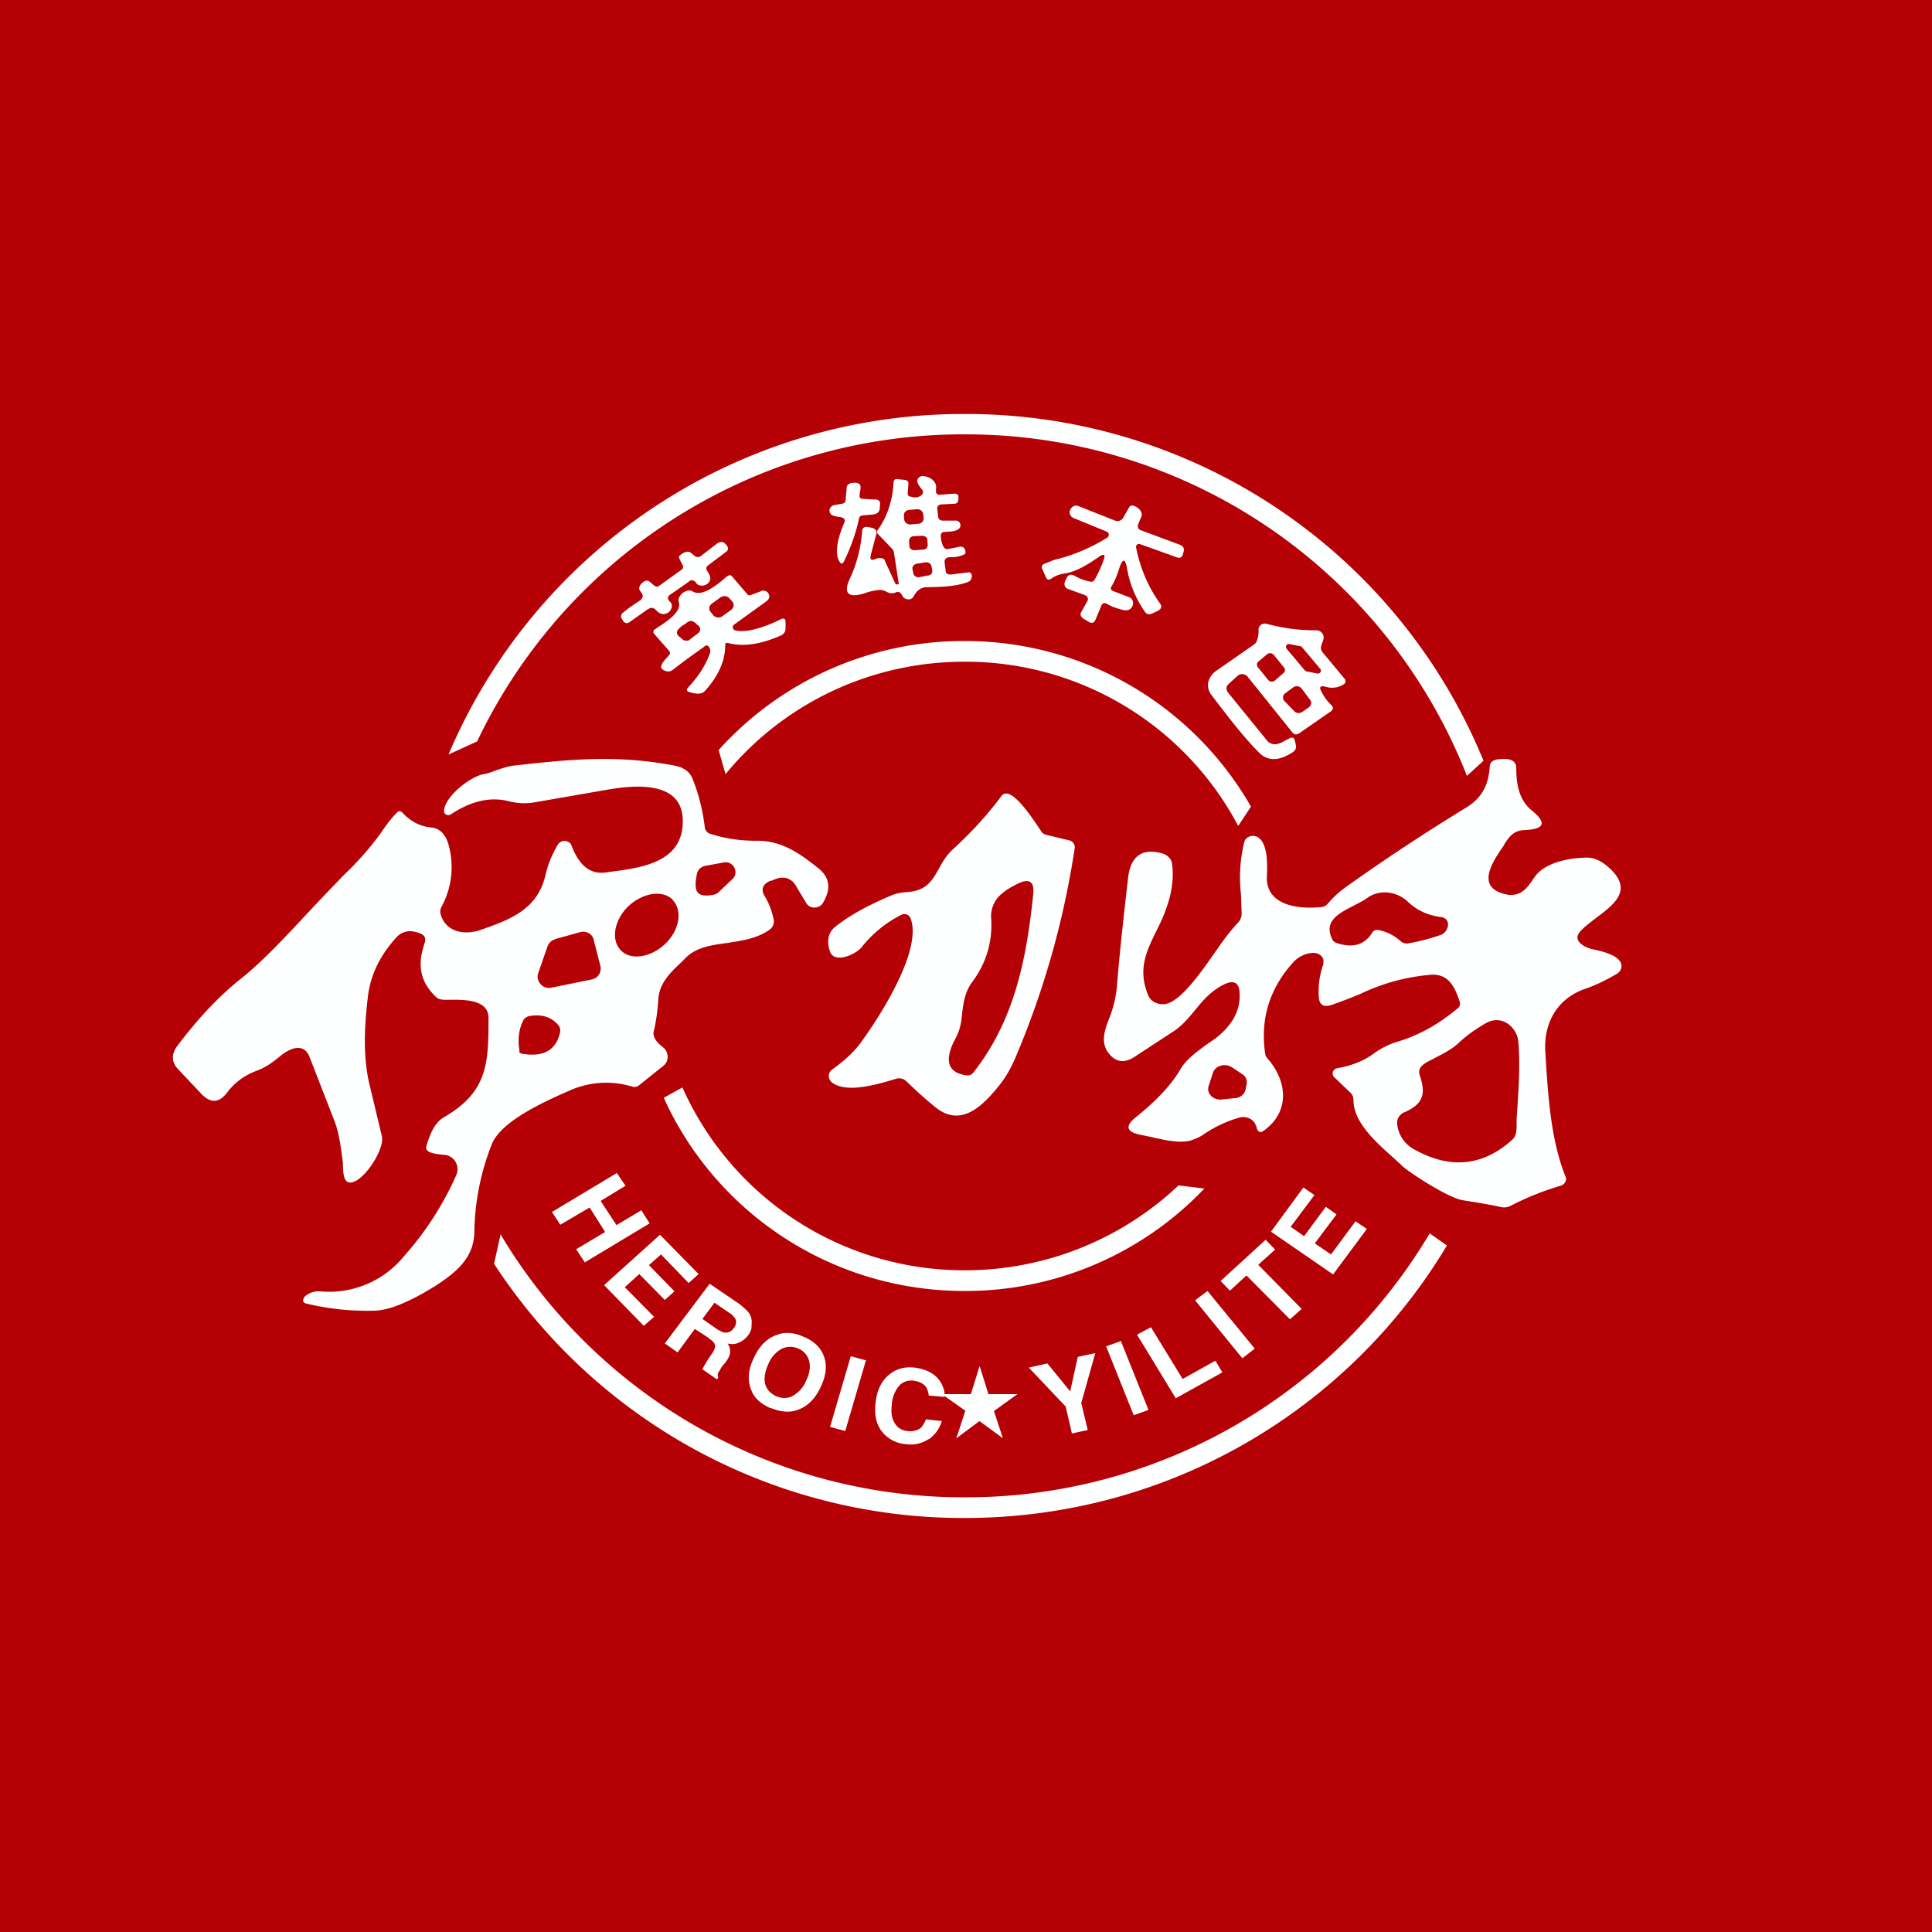 <svg width="56" height="56" viewBox="0 0 56 56" xmlns="http://www.w3.org/2000/svg"><path fill="#B50005" d="M0 0h56v56H0z"/><path d="m41.94 36.1-.5-.35a15.62 15.62 0 0 1-13.48 7.65 15.62 15.62 0 0 1-13.45-7.62l-.19.85A16.23 16.23 0 0 0 27.96 44c5.96 0 11.16-3.18 13.98-7.9Zm-7.03-1.65a9.56 9.56 0 0 1-6.95 2.97c-3.89 0-7.23-2.3-8.72-5.6l.54-.3a8.94 8.94 0 0 0 8.18 5.3c2.4 0 4.59-.94 6.2-2.46l.75.09Zm.98-10.51a8.94 8.94 0 0 0-7.93-4.76c-2.8 0-5.3 1.27-6.93 3.26l-.2-.7a9.56 9.56 0 0 1 7.13-3.16 9.55 9.55 0 0 1 8.3 4.8l-.37.56Zm6.63-1.45.48-.44A16.2 16.2 0 0 0 27.96 12 16.2 16.2 0 0 0 13 21.87l.83-.38a15.6 15.6 0 0 1 14.13-8.9 15.6 15.6 0 0 1 14.56 9.9Z" fill="#FEFFFF"/><path d="m28.4 39.61.25.8h.84l-.68.49.26.79-.68-.5-.67.5.26-.8-.68-.48h.84l.25-.8Z" fill="#FEFFFF"/><path fill-rule="evenodd" d="M34.63 29.29c.23-.28.45-.55.82-.74.3-.16.47-.08.48.23.03.5-.2.93-.7 1.32l-.29.2c-.28.21-.55.4-.73.7-.26.45-.69.9-1.27 1.37-.35.27-.3.45.16.53l.33.07c.34.08.71.16 1.04.1.14-.04.28-.1.39-.17a3.6 3.6 0 0 1 1.04-.5c.2-.07.44.03.5.22l.02.04c.01.06.03.13.1.15a.1.1 0 0 0 .07-.01c.82-.55.73-1.47.14-2.13a.26.26 0 0 1-.06-.14c-.14-.99.12-1.86.8-2.62a.83.83 0 0 1 .6-.29c.14 0 .26.08.29.2v.12c-.12.34-.16.67-.13.99.02.2.14.27.36.2.29-.1.58-.21.86-.33a5.81 5.81 0 0 1 2.08-.55c.5 0 .65.42.77.75.03.08.03.16-.04.22-.57.48-1.16.8-1.77.98-.23.07-.45.18-.66.33-.3.22-.65.36-1.06.43-.13.02-.19.17-.1.26l.48.46c.05.05.08.12.08.2 0 .64.62 1.2 1.16 1.68l.27.25c.25.22 1.34.92 1.74.98.38.06.76.12 1.12.2.1.02.19 0 .27-.04.46-.24.94-.43 1.44-.58.11-.03.18-.13.16-.23l-.01-.03c-.45-1.1-.52-2.52-.59-3.65-.04-.76.3-1.5 1.16-1.8.3-.1.6-.25.91-.43.07-.04.11-.1.13-.16a.24.24 0 0 0-.03-.2c-.13-.2-.52-.3-.82-.36-.26-.07-.57-.26-.33-.52.12-.13.28-.25.45-.38.52-.39 1.07-.8.42-1.42-.23-.22-.46-.34-.7-.33-.48 0-1.2.14-1.49.55l-.03.04-.04.06c-.11.16-.23.33-.43.4a.65.65 0 0 1-.35.01c-.88-.2-.38-.94-.06-1.4l.03-.06c.14-.21.25-.38.57-.4.59-.02.66-.21.23-.56-.38-.3-.46-.77-.46-1.23 0-.17-.1-.26-.3-.27-.2 0-.45-.01-.47.22-.03.5-.2.9-.7 1.2a59.2 59.2 0 0 0-3.44 2.27c-.2.14-.38.3-.55.5a.28.28 0 0 1-.17.1c-.77.08-1.61-.08-1.6-.86.02-.39.03-.99-.27-1.17a.26.26 0 0 0-.06-.02c-.13-.04-.28.03-.32.15a4.29 4.29 0 0 0-.1 1.53l.02.56c0 .1-.04.19-.1.26-.23.24-.42.5-.6.76l-.1.14c-.31.45-.92 1.33-1.36 1.45a.49.49 0 0 1-.32-.02.4.4 0 0 1-.22-.2c-.32-.75-.07-1.28.22-1.87.1-.2.2-.4.28-.63.18-.48.24-.93.18-1.35a.32.32 0 0 0-.1-.18.4.4 0 0 0-.17-.1c-.7-.2-.94.2-1 .69-.13 1.13-.25 2.2-.33 3.21-.03.29-.1.56-.2.83-.14.35-.28.72-.05 1.04.21.28.47.32.77.12l1.07-.7c.28-.17.47-.4.67-.64Zm4.1-1.96c.48.16.82.06 1.04-.29.04-.07.11-.1.2-.08.24.05.45.16.64.33.06.05.15.07.23.05.29-.05.6-.13.92-.24.23-.08.33-.48 0-.52-.38-.05-.7-.2-.95-.44-.3-.29-.8-.38-1.17-.12-.1.08-.25.15-.4.23-.43.22-.89.45-.62.98.02.05.06.08.12.1Zm1.98 4.91c.58-.26.61-.56.44-1.08-.08-.24.17-.36.38-.46l.07-.04c.24-.12.47-.24.67-.42.23-.22.5-.41.81-.59.49-.26.9.16.93.55.06.72 0 1.49-.05 2.23v.14c0 .16 0 .35-.12.46-.85.77-1.8.87-2.84.29a.94.94 0 0 1-.5-.72c-.02-.16.05-.28.2-.36Zm-5.55-1.15-.13.4c-.06.2.13.4.37.38l.4-.04c.14-.01.26-.1.3-.23v-.01c.04-.17.09-.34-.1-.46l-.3-.2c-.2-.12-.47-.04-.54.16ZM20.6 24.17c.42.14.87.2 1.33.2.73-.01 1.25.37 1.77.78.35.27.4.6.16 1.01-.1.19-.4.2-.5 0l-.3-.5a.46.46 0 0 0-.24-.2c-.17-.05-.31 0-.46.07h-.03c-.23.1-.29.26-.15.47.13.22.2.44.25.67.01.1-.03.2-.1.26-.36.27-.8.33-1.23.4-.46.06-.9.12-1.21.42l-.14.14c-.33.31-.65.62-.67 1.1-.02.31-.06.61-.13.9-.05.18.12.35.26.46a.35.35 0 0 1 .11.43.36.36 0 0 1-.1.12l-.7.56a.21.21 0 0 1-.18.04 2.6 2.6 0 0 0-1.76.08c-.76.33-2.07.91-2.33 1.6a7.16 7.16 0 0 0-.5 2.5c0 .76-.5 1.18-1.11 1.58-.74.46-1.32.71-1.76.73a7.6 7.6 0 0 1-1.98-.2c-.12-.02-.14-.09-.08-.19a.2.2 0 0 1 .05-.05.61.61 0 0 1 .4-.12 2.8 2.8 0 0 0 2.45-1.03 8.98 8.98 0 0 0 1.51-2.35.42.42 0 0 0-.3-.57l-.1-.01c-.2-.02-.53-.06-.47-.24v-.02c.1-.31.22-.67.53-.84 1.25-.73 1.27-1.56 1.27-2.87 0-.53-.71-.53-1.16-.52h-.04c-.13 0-.25 0-.34-.1-.48-.47-.51-.96-.31-1.55.04-.13 0-.22-.12-.27-.29-.12-.52-.08-.7.11-.48.53-.76 1.1-.83 1.75-.1.88-.15 1.76.08 2.64l.33 1.38c.08.36-.48 1.24-.86 1.33-.25.06-.26-.26-.27-.46v-.1c-.06-.43-.1-.87-.27-1.28l-.7-1.8c-.17-.42-.57-.24-.82-.04-.22.18-.42.34-.72.45-.34.13-.62.33-.84.62-.23.31-.48.33-.75.05l-.66-.7c-.21-.21-.22-.44-.05-.68.6-.8 1.21-1.45 1.85-1.96.65-.51 1.45-1.38 2.1-2.08l.4-.42.48-.5A9 9 0 0 0 11 24.2c.15-.22.3-.44.5-.64.05-.06.11-.06.17 0 .23.25.51.4.86.43.28.04.42.28.48.53a2.4 2.4 0 0 1-.21 1.76.28.28 0 0 0-.03.21c.14.53.7.63 1.17.46.87-.3 1.64-.6 1.87-1.58.07-.31.19-.6.36-.89.1-.16.35-.13.4.04.17.43.44.84.98.77l.14-.02c.93-.12 2.12-.28 2.1-1.49-.01-1.14-1.35-1.03-2.13-.9l-2.13.37c-.27.05-.53.04-.8-.03-.53-.13-1.08 0-1.67.39-.08.05-.2-.01-.19-.11.03-.42.75-.98 1.14-1.06.14-.02.26-.07.39-.12.16-.05.32-.11.5-.13 1.61-.18 2.97-.32 4.64 0 .28.05.46.18.54.4.17.42.29.89.35 1.4.01.08.08.16.16.18Zm.64 1.3-.4.38a.29.29 0 0 1-.14.08c-.58.12-.58-.17-.5-.6a.3.3 0 0 1 .23-.23l.54-.1c.28-.06.46.28.27.47Zm-1.75.61c.3.3.21.87-.2 1.27-.41.4-1 .5-1.29.2-.3-.3-.2-.87.2-1.27.42-.4 1-.5 1.3-.2Zm-3.4 1.14.72-.2c.18-.05.37.05.4.23l.19.74a.32.32 0 0 1-.25.4l-1.18.24c-.24.05-.45-.2-.37-.42l.27-.78c.04-.1.12-.18.22-.2Zm-1.04 3.25c0 .04.03.06.07.07.62.11.99-.09 1.11-.6a.25.25 0 0 0-.05-.23c-.2-.23-.47-.32-.83-.26a.26.26 0 0 0-.19.14c-.12.25-.16.54-.1.88Zm9.93-.29c.53-.73 1.77-2.66 1.41-3.57a.19.19 0 0 0-.25-.1c-.46.23-.85.55-1.17.95-.16.2-.8.5-.92.1-.1-.32-.03-.56.19-.72.38-.3.9-.59 1.56-.87.16-.07.3-.1.46-.11.6-.03.76-.34.96-.69.1-.19.22-.39.41-.56.53-.49 1-1 1.4-1.54.25-.32.83.55 1.08.92l.1.15.08.05.71.17a.2.2 0 0 1 .12.09c.03.04.04.1.03.14-.32 2.12-.9 4.14-1.71 6.05-.14.33-.3.6-.46.8-.45.56-1.1 1.28-1.87.65-.3-.24-.58-.5-.84-.75a.3.3 0 0 0-.3-.07c-.5.15-1.44.44-1.86.1a.23.23 0 0 1 0-.36c.34-.25.63-.49.87-.83Zm2.71-.07c.14-.25.18-.5.2-.76.04-.3.08-.61.3-.9.4-.54.58-1.15.54-1.82a.84.84 0 0 1 .34-.75c.14-.12.3-.2.46-.28.31-.14.45-.04.42.3-.2 1.97-.57 3.7-1.73 5.18a.21.21 0 0 1-.2.09c-.7-.09-.56-.63-.33-1.06Z" fill="#FEFFFF"/><path d="m16.7 36.21.84-.5-.45-.71-.85.5-.24-.37L17.88 34l.25.37-.72.44.46.7.72-.43.24.38-1.88 1.13-.25-.38Zm2.57 1.47-.74-.75-.42.38.85.86-.3.26-1.15-1.18 1.62-1.46 1.12 1.14-.29.26-.8-.83-.35.31.74.76-.28.25Zm1.27 1.1-.4-.26-.5.68-.37-.26 1.3-1.73.88.6c.12.1.21.18.26.25.05.07.07.15.08.24l-.01.21a.58.58 0 0 1-.1.2.66.66 0 0 1-.25.2.46.46 0 0 1-.34.03c.06.09.08.17.07.26 0 .08-.05.18-.14.3l-.1.12-.1.17a.17.17 0 0 0 0 .14l-.04.05-.42-.29.05-.1.1-.17.11-.16c.08-.11.12-.2.1-.27 0-.06-.07-.13-.18-.2Zm.46-.16c.1.02.19-.02.26-.11.08-.1.1-.2.05-.29a.5.5 0 0 0-.16-.16l-.44-.3-.35.47.43.3c.08.05.15.08.21.1Zm1.34 2.2c-.29-.13-.48-.3-.56-.52-.12-.28-.1-.59.07-.94.16-.35.39-.58.68-.67.22-.09.48-.07.77.06.29.12.47.3.56.51.12.27.1.58-.07.94-.16.35-.39.57-.68.67-.22.08-.48.06-.77-.06Zm.64-.36a.89.89 0 0 0 .39-.45c.1-.21.13-.4.08-.57a.52.52 0 0 0-.31-.35.56.56 0 0 0-.49.01.88.88 0 0 0-.38.44c-.1.22-.13.41-.09.58.05.16.15.27.32.35.17.07.33.07.48-.01Zm1.68-1.15.44.12-.6 2.05-.44-.12.6-2.05Zm2.26 2.4a.93.93 0 0 1-.66.15.97.97 0 0 1-.7-.37c-.17-.22-.22-.5-.18-.84.04-.37.18-.64.41-.82.2-.16.44-.22.72-.19.37.05.63.2.77.45.08.14.11.28.1.4l-.46-.04a.6.6 0 0 0-.08-.25c-.08-.1-.2-.16-.36-.18a.47.47 0 0 0-.42.15.92.92 0 0 0-.21.54c-.03.24 0 .42.09.55.08.13.2.2.36.22.17.02.3-.02.4-.1.05-.06.1-.14.14-.24l.46.05c-.07.23-.2.4-.38.53Zm4.83-2.5-.41 1.46.19.78-.46.1-.18-.78-1.07-1.13.54-.12.66.81.22-1 .51-.11Zm.3-.18.44-.16.8 2-.43.15-.8-2Zm.9-.34.41-.22.92 1.5.95-.53.2.34-1.35.75-1.12-1.84Zm1.69-1 .36-.27 1.37 1.67-.36.28-1.37-1.68Zm2.05-1.75.27.28-.49.44 1.26 1.28-.34.3-1.26-1.27-.48.44-.27-.28 1.3-1.19Zm2.05-.74-.63.84.47.32.71-.96.33.22-.98 1.32-1.8-1.24.94-1.28.32.22-.69.92.39.27.63-.85.31.22Z" fill="#FEFFFF"/><path fill-rule="evenodd" d="m25.65 16.26.3.65c0 .04.11.04.1 0l-.14-.9a.2.2 0 0 0-.05-.1l-.41-.43c-.04-.04-.04-.09 0-.13.27-.38.42-.84.45-1.36 0-.08.05-.12.14-.1l.18.02c.08.01.12.05.11.13l-.02.25c0 .06.02.1.07.1.15.05.25.03.33-.04.06-.05.06-.11 0-.18a.74.74 0 0 1-.11-.17c-.05-.1.05-.22.17-.2.2.02.4.17.36.37v.1c.02.05.06.08.12.07l.39-.03c.1-.01.15.03.14.12v.02c0 .06-.01.14-.1.15l-.37.02c-.1 0-.16.05-.14.15l.02.18c0 .1.07.15.17.14h.35a.13.13 0 0 1 .1.05c.04.07.04.12 0 .17-.07.08-.22.1-.34.1l-.1.01c-.07 0-.1.05-.1.11 0 .12.03.23.08.32.04.06.08.08.15.06l.3-.06c.1-.02.15.02.18.1 0 .05.02.1-.03.12a.85.85 0 0 1-.4.08c-.12 0-.18.05-.17.16l.03.22c0 .1.06.13.17.12l.49-.06c.15-.01.11.23.01.27-.35.14-.76.15-1.15.16h-.1c-.18.02-.27.13-.35.27-.05.08-.12.1-.22.07a.19.19 0 0 1-.11-.1.17.17 0 0 0-.05-.07.11.11 0 0 0-.13-.02c-.12.05-.2.02-.28-.02a.38.38 0 0 0-.21-.05c-.16.02-.3.05-.43.1-.47.14-.61 0-.42-.42.2-.43.32-.88.36-1.38 0-.1.07-.15.19-.12l.1.02c.1.03.14.09.12.18l-.16.61c-.03.13.01.17.14.11.05-.02.1-.03.16-.02.06 0 .1.03.11.08Zm.92-1.5-.22.02c-.1.01-.16.09-.15.17l.01.11c.01.09.1.15.19.14l.22-.02c.09 0 .16-.08.15-.17l-.01-.1c-.01-.1-.1-.16-.19-.15Zm-.1.78.26-.01c.08 0 .15.05.15.12l.01.14c0 .08-.05.14-.13.14l-.25.02c-.08 0-.15-.05-.15-.12l-.01-.15c0-.07.05-.13.13-.14Zm.36.76-.26.04c-.08.02-.14.09-.12.16l.02.11c.01.08.09.13.17.12l.26-.05c.08 0 .14-.08.12-.16l-.02-.1c-.01-.08-.09-.13-.17-.12Zm-1.44-1.82-.37-.02c-.09 0-.12-.05-.1-.13v-.03c.04-.2.07-.34-.24-.3-.09.02-.14.07-.14.15l-.03.34c0 .07-.04.1-.1.11l-.22.04a.18.18 0 0 0-.11.06c-.05.07-.05.13 0 .2.04.05.13.06.2.08.06 0 .11.01.15.03a.1.1 0 0 1 .05.05c.01.03.01.05 0 .07-.14.32-.33.87-.14 1.16.04.06.08.06.12-.01.2-.41.35-.83.44-1.25 0-.05.04-.08.1-.09l.33-.03c.1-.02.16-.07.17-.17l.01-.13c0-.08-.03-.12-.12-.13Zm5.49 2.14c.35-.06.72-.3 1-.5.12-.07.16-.04.12.08-.06.18-.15.39-.27.6-.03.05-.07.07-.12.06a1.36 1.36 0 0 1-.46-.17c-.11-.06-.2-.03-.24.08l-.04.08c-.04.11 0 .2.11.23l.47.17.05.03c.04.04.04.1.02.14l-.18.32c-.07.13.07.2.18.26l.04.03c.09.04.15.03.19-.06l.18-.43c.02-.05.08-.07.13-.05.17.1.35.16.54.2.04 0 .1 0 .13-.02.15-.08.15-.3 0-.36l-.47-.18c-.06-.03-.08-.07-.05-.12.1-.16.17-.34.23-.53.1-.31.18-.3.23.01.08.44.24.84.5 1.22.06.1.14.12.25.06l.13-.06c.12-.06.14-.14.06-.24-.33-.46-.56-1-.68-1.6-.01-.07.05-.12.11-.1l1.06.38c.1.04.16.01.19-.09l.02-.08c.02-.1-.02-.15-.11-.19l-1.13-.42a.13.13 0 0 1-.08-.07.12.12 0 0 1 0-.1l.09-.22c.06-.14-.08-.27-.22-.32-.07-.02-.11 0-.14.06l-.16.28a.18.18 0 0 1-.1.09.2.2 0 0 1-.14 0l-1.06-.42c-.09-.03-.15-.01-.2.05-.1.1-.06.25.07.3l.95.39a.1.1 0 0 1 .02.17c-.48.3-1 .52-1.55.65l-.3.12c-.05.04-.07.08-.04.14l.11.25c.03.06.07.08.14.04.12-.09.26-.14.42-.16Zm-12.09 1.03-.54.38c-.07.05-.13.04-.18-.02l-.03-.05c-.06-.08-.05-.15.03-.21.13-.11.29-.22.46-.33a.19.19 0 0 0 .1-.14c0-.05-.03-.09-.06-.13-.03-.04-.06-.09-.03-.15.02-.06.06-.1.12-.14.06-.04.12-.04.17 0l.13.11c.05.04.1.05.16 0l.64-.46c.04-.03.05-.08.03-.12l-.1-.2c-.02-.04-.01-.08.03-.1a.4.4 0 0 1 .2-.1c.07 0 .12.04.16.08l.08.06a.15.15 0 0 0 .15-.01l.48-.37c.1-.06.17-.06.25.03.06.06.1.15 0 .22l-.52.39c-.05.04-.06.1-.03.15l.03.04c.05.09.1.18.04.28a.25.25 0 0 1-.26.11.16.16 0 0 1-.12-.07.16.16 0 0 0-.16-.08 21.7 21.7 0 0 1-.6.42c-.08.06-.08.13 0 .2.05.05.06.1.05.16-.03.12-.1.18-.23.2-.1 0-.16-.05-.22-.11l-.03-.03c-.07-.05-.13-.06-.2 0Zm1.63 1.09c-.31.22-.62.44-.91.67-.08.06-.17.07-.26.02-.2-.08 0-.28.1-.39l.04-.05c.04-.04.04-.09 0-.13l-.44-.5-.01-.03c0-.03 0-.07.03-.08l.1-.07c.28-.18.71-.46.6-.75a.16.16 0 0 1 .02-.12c.05-.1.13-.16.24-.19a.2.2 0 0 1 .16.03c.27.15.7-.2.93-.4.06-.05.14-.12.2-.04l.43.5c.03.05.08.06.13.03l.27-.1c.06-.04.15-.02.2.03.08.1.06.19-.05.27l-.93.67c-.05.05-.04.14.04.16.37.1 1-.16 1.3-.31.11-.06.16-.03.16.08v.17c0 .1-.05.18-.16.22-.57.25-1.07.32-1.5.21-.06-.02-.09 0-.09.07 0 .45-.2.88-.57 1.3-.11.13-.26.1-.4.07l-.03-.01c-.12-.02-.14-.08-.06-.16.28-.3.49-.62.62-.98.03-.06-.02-.29-.16-.2Zm.47-1.43-.26.19a.16.16 0 0 0-.03.24l.08.1a.2.2 0 0 0 .26.02l.25-.18c.08-.06.1-.17.04-.24l-.09-.1a.2.2 0 0 0-.25-.03Zm-1.05.79a.58.58 0 0 0-.2.17c-.06.11.04.18.12.24l.03.03c.03.02.06.03.1.03.04 0 .07 0 .1-.03l.25-.19a.14.14 0 0 0 0-.22l-.04-.03c-.05-.05-.1-.1-.18-.1a.17.17 0 0 0-.1.04l-.08.06Zm18.6 1.81c-.17-.05-.22 0-.13.15.07.14.16.26.27.37.08.07.07.14-.02.2l-.91.63c-.07.04-.13.04-.19-.03l-1.3-1.62a.18.18 0 0 0-.07-.05.2.2 0 0 0-.22.03l-.24.22c-.1.08-.1.17-.03.27l1.13 1.39c.04.05.1.08.17.1.13.02.26-.05.38-.12l.1-.05c.08-.04.13-.02.15.06l.03.13c.02.08 0 .14-.07.2-.4.27-.73.28-.98.04-.46-.46-.87-1-1.27-1.52l-.12-.16a.47.47 0 0 1-.1-.37c.03-.12.1-.24.21-.32l1.12-.78a.2.2 0 0 0 .08-.11.76.76 0 0 0 .05-.32c-.01-.1.1-.2.23-.17a5.37 5.37 0 0 0 1.47.19c.13.02.21.14.18.26l-.06.18a.2.2 0 0 0 .03.19l.64.77.01.01c.04.06.02.13-.04.16a.62.62 0 0 1-.5.07Zm-.7-1.15.53.63c.05.06-.01.15-.1.13l-.3-.06a.1.1 0 0 1-.05-.03l-.53-.63c-.03-.05-.01-.11.04-.13a.1.1 0 0 1 .05 0l.3.06c.03 0 .05.01.06.03Zm-1.28.58.3.37a.14.14 0 0 0 .2.01l.24-.21a.11.11 0 0 0 .02-.16l-.3-.37a.14.14 0 0 0-.2-.01l-.25.21a.12.12 0 0 0-.01.16Zm1.06 1.28-.29-.3a.15.15 0 0 1 .03-.23l.23-.17a.18.18 0 0 1 .24.04l.24.32c.06.07.04.16-.03.22l-.2.14a.18.18 0 0 1-.22-.02Z" fill="#FEFFFF"/></svg>